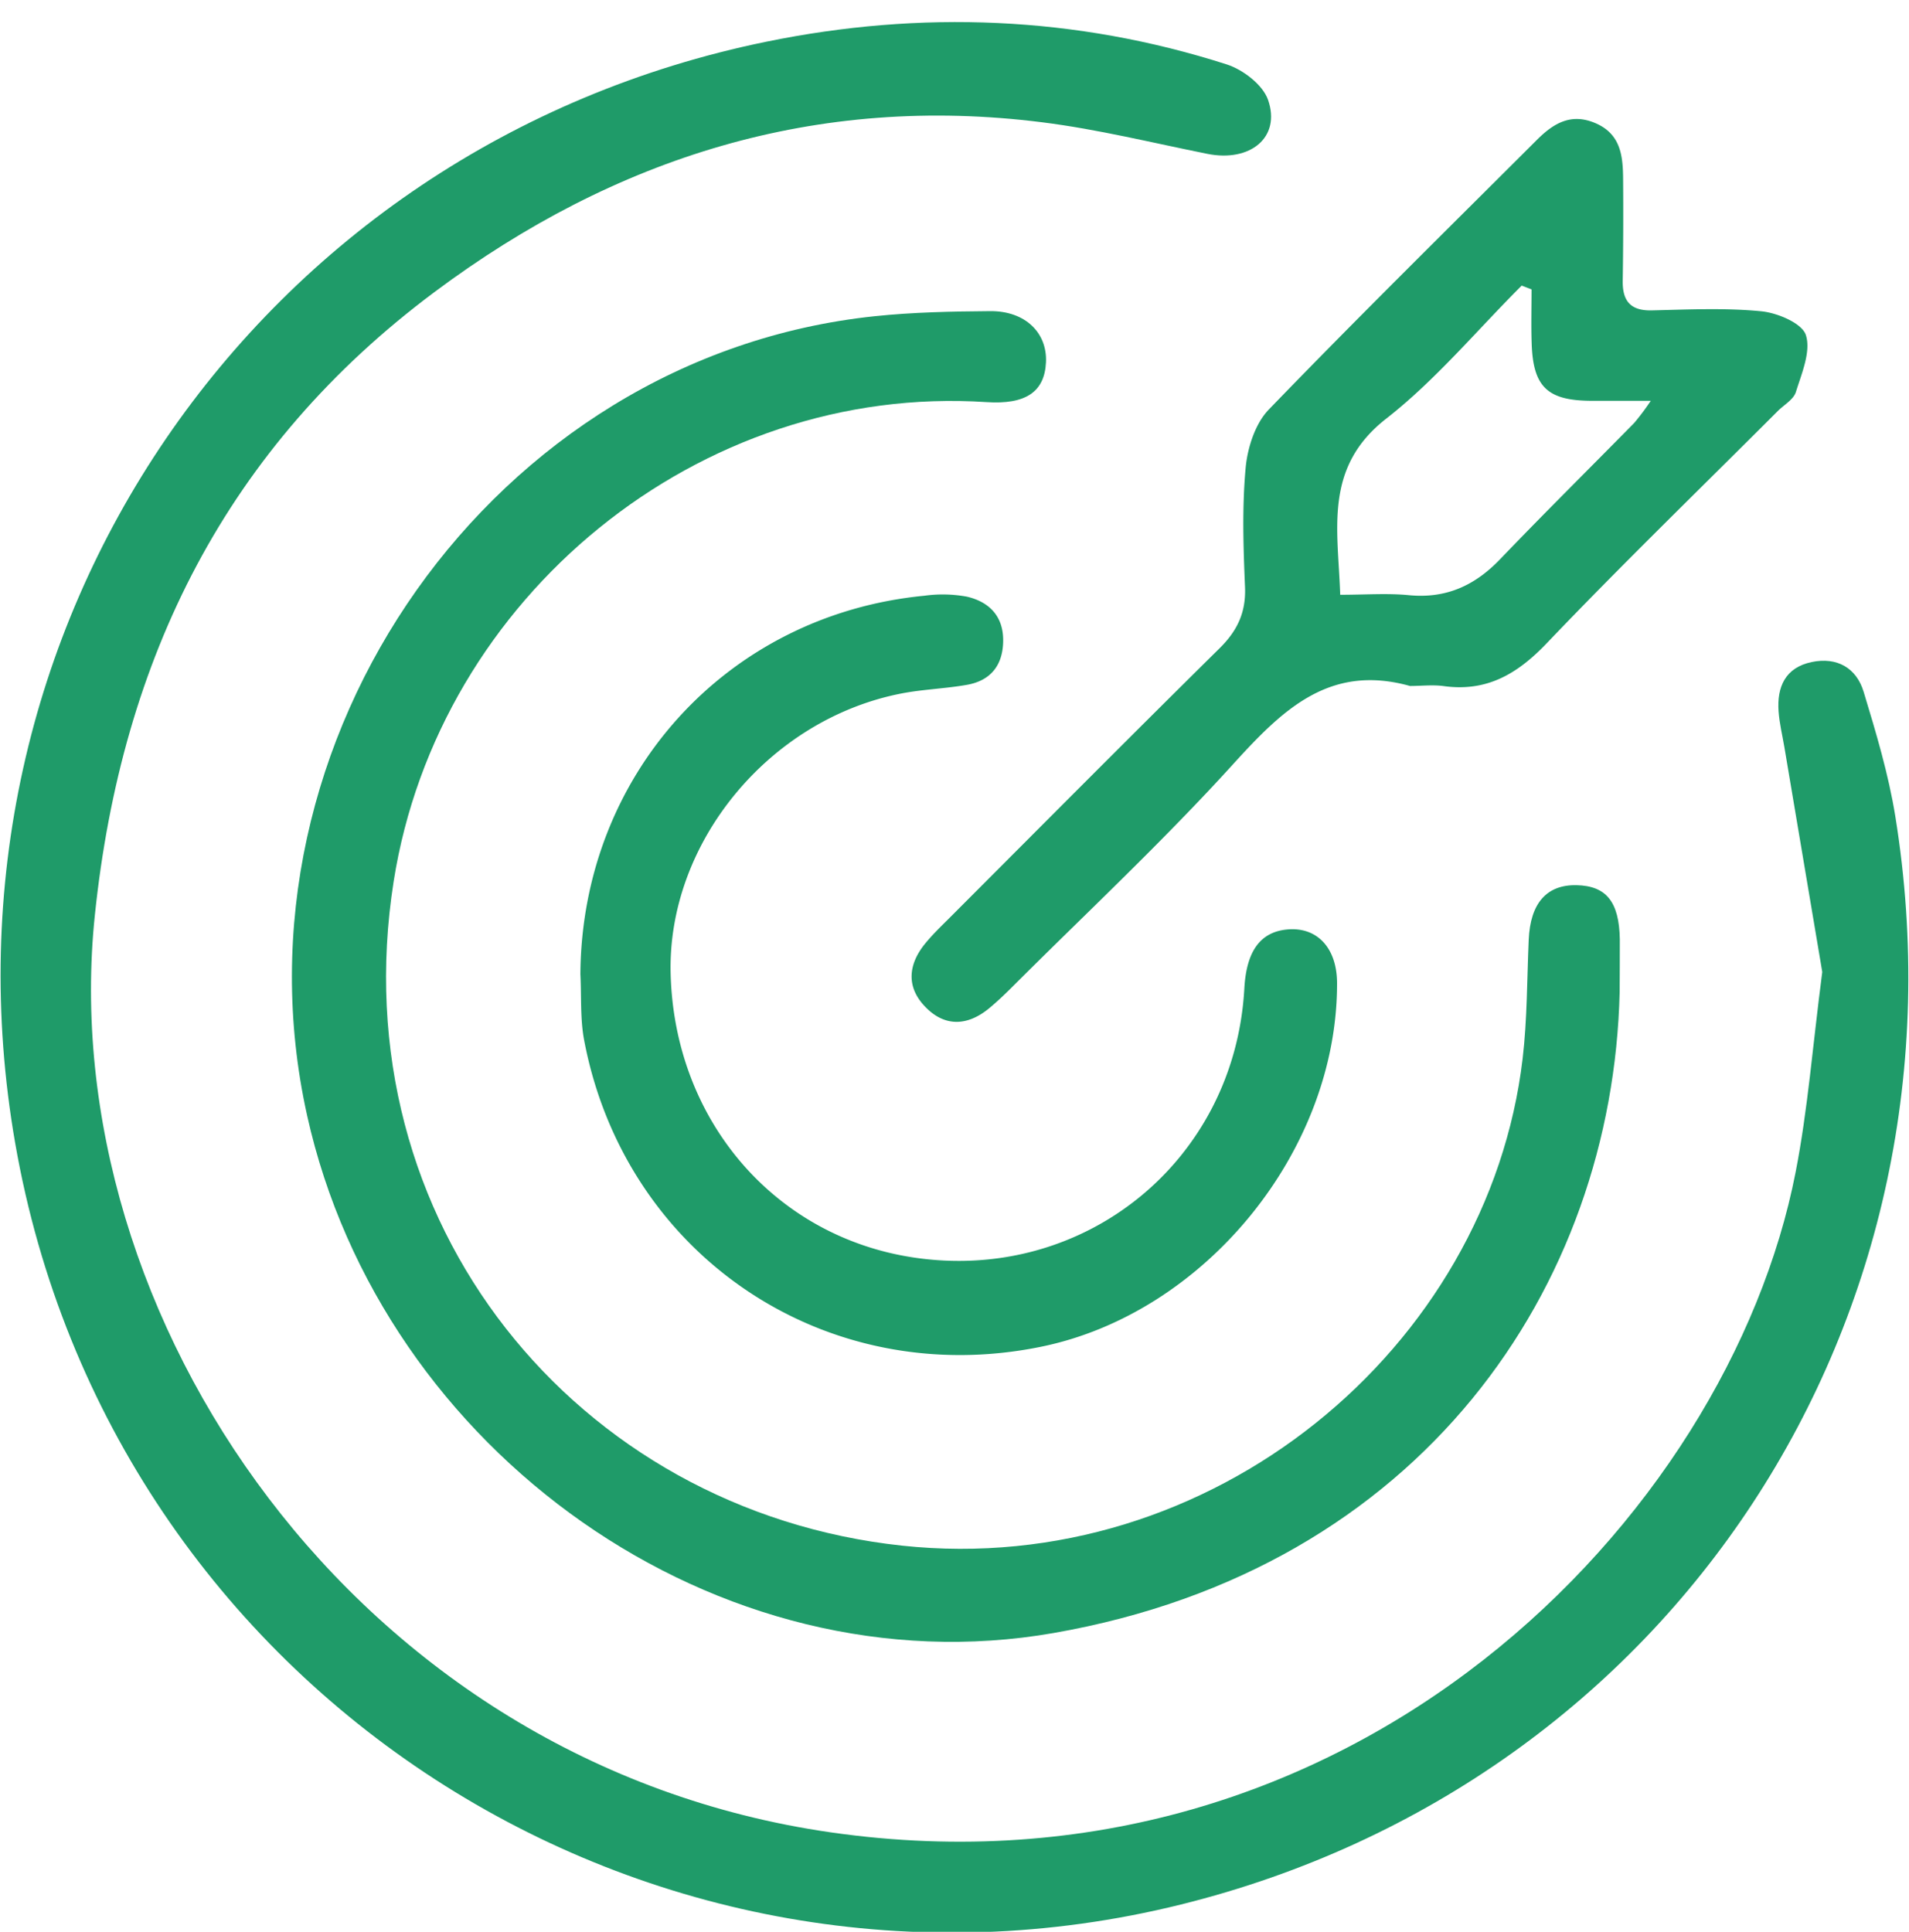 <svg id="Camada_1" data-name="Camada 1" xmlns="http://www.w3.org/2000/svg" viewBox="0 0 504 510"><defs><style>.cls-1{fill:#1f9b69;}</style></defs><title>icones</title><path class="cls-1" d="M481.1,256.6l-10-59.34c-.53-3.14-1.3-6.26-1.53-9.43-.48-6.52,1.8-11.6,8.73-13.05,6.68-1.4,11.81,1.54,13.72,7.84,3.28,10.81,6.56,21.73,8.36,32.85,21.4,132.55-58.8,255.12-188.6,287.32C171.77,537.52,29.3,447,4,301.74-19.59,166.11,67.61,38.55,202.37,11c40.7-8.33,81.59-6.79,121.49,6,4.31,1.38,9.53,5.38,10.92,9.36,3.46,9.9-4.7,16.54-16.06,14.25-14.48-2.91-28.9-6.48-43.53-8.32-59.61-7.53-112.76,9.22-160.36,44.72-55,41-82.72,96.66-89.79,164.62C14,347.33,93.72,465.69,219.31,483.74c137.68,19.79,237-83.08,254.76-174.31C477.28,293,478.56,276.11,481.1,256.6Z"/><path class="cls-1" d="M427.61,261.89c-1.82,77.83-52.29,152.26-149.46,169.23-88.52,15.47-177.38-47.89-197.07-136.64-22-99,49.09-200.44,149.87-211,10.1-1.06,20.32-1.26,30.48-1.34,9.21-.07,15.09,5.68,14.72,13.52s-5.4,11.17-15.67,10.5c-75.85-5-144.72,51.39-156.55,126.53-14.17,90,48.35,166.13,134.2,175.36C319.79,416.8,393,356,402,279.42c1.22-10.36,1.14-20.88,1.6-31.33.42-9.61,4.71-14.56,12.61-14.4s11.26,4.43,11.44,14.23C427.68,252.57,427.61,257.23,427.61,261.89Z"/><path class="cls-1" d="M372.26,181.1c-21.45-6-33.89,6.54-46.9,20.86-18.58,20.44-38.84,39.33-58.4,58.87-1.85,1.84-3.76,3.65-5.77,5.32-5.84,4.83-11.91,5-17.1-.55-4.91-5.22-4.24-11.13.2-16.54,1.83-2.24,3.93-4.28,6-6.34,23.86-23.88,47.65-47.84,71.68-71.56,4.7-4.64,7-9.47,6.73-16.15-.44-10.46-.79-21,.16-31.41.48-5.36,2.51-11.74,6.11-15.47,23.25-24.08,47.11-47.56,70.8-71.21,4.34-4.33,9-7.22,15.55-4.36s7.15,8.6,7.2,14.55q.11,13.5-.1,27c-.09,5.46,2.15,8,7.82,7.83,9.59-.23,19.26-.69,28.78.24,4.27.42,10.74,3.15,11.75,6.27,1.39,4.32-1.09,10.1-2.62,15-.61,2-3.08,3.38-4.73,5-20.37,20.39-41.08,40.44-61,61.3-7.86,8.25-16,13-27.47,11.35C378.14,180.75,375.17,181.1,372.26,181.1ZM404.35,76.4l-2.6-1c-11.85,11.82-22.7,24.91-35.79,35.14-16.55,12.94-12.69,29.19-12.13,46.48,6.65,0,12.46-.45,18.17.11,9.79.94,17.38-2.54,24.05-9.5,11.65-12.15,23.63-24,35.43-36a66.09,66.09,0,0,0,4.35-5.82c-6.47,0-11.28,0-16.09,0-11.25-.13-15-3.76-15.36-15.16C404.22,85.94,404.35,81.17,404.35,76.4Z"/><path class="cls-1" d="M153.23,257.2c.34-52.58,38.59-94.86,90.76-99.92a35.28,35.28,0,0,1,11.29.24c5.88,1.37,9.68,5.18,9.57,11.77-.1,6.42-3.36,10.43-9.64,11.52-5.72,1-11.59,1.17-17.28,2.28-35,6.85-61.78,39.51-60.87,74,1,38.55,27.3,69.29,64,74.87,45.13,6.86,84.93-25.44,87.46-71,.56-10.05,4.36-15.11,11.73-15.61,7.69-.51,12.73,5.1,12.75,14.2.09,44.26-34.85,87.17-78.2,96-56.74,11.59-109.8-24-120.59-81C153.16,269,153.53,263,153.23,257.2Z"/></svg>